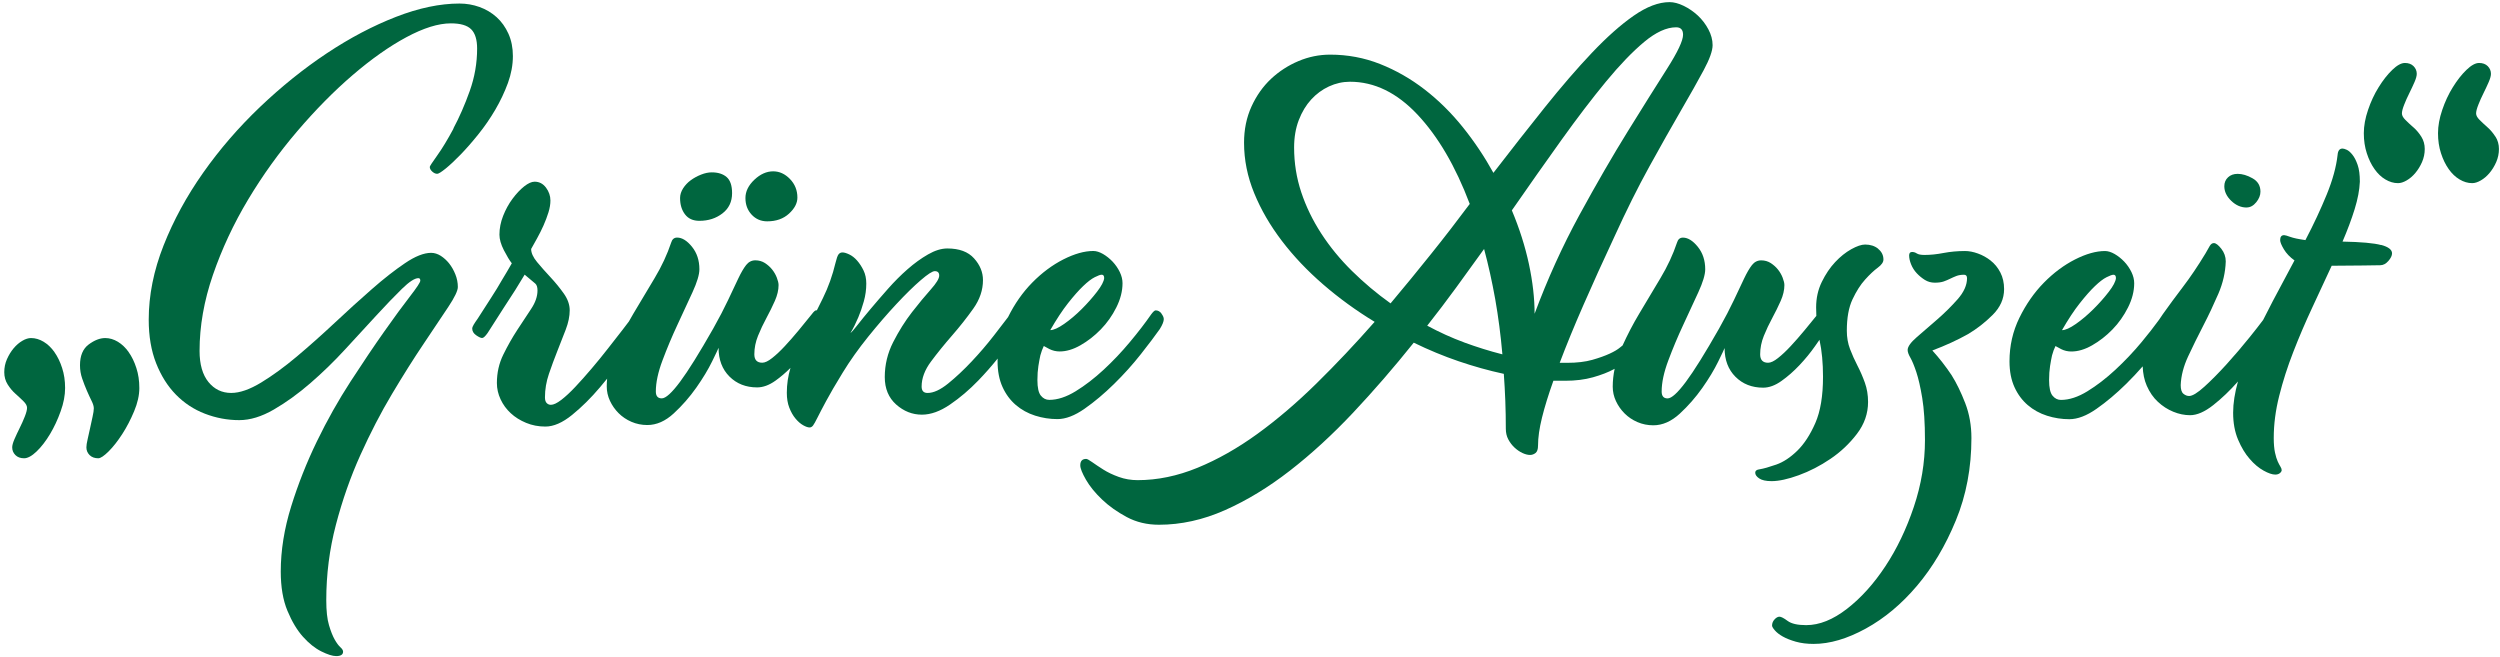 <svg height="154" viewBox="0 0 586 154" width="586" xmlns="http://www.w3.org/2000/svg"><g fill="#00663f" transform="translate(1 .5)"><path d="m564.68 29.34c-.7-.62-1.32-1.2-1.86-1.74s-.81-1.04-.81-1.51.17-1.14.52-2.03.75-1.8 1.22-2.73c.46-.93.87-1.8 1.22-2.61s.52-1.45.52-1.91c0-.7-.25-1.29-.75-1.8-.5-.5-1.18-.75-2.03-.75s-1.84.54-2.96 1.62-2.19 2.44-3.19 4.06c-1.01 1.62-1.84 3.4-2.49 5.33-.66 1.93-.99 3.75-.99 5.45s.23 3.27.7 4.7c.46 1.43 1.06 2.67 1.8 3.71.73 1.04 1.58 1.86 2.55 2.43.97.58 1.95.87 2.96.87.62 0 1.29-.21 2.03-.64.73-.42 1.41-1 2.03-1.74.62-.73 1.14-1.58 1.57-2.55.42-.97.64-1.99.64-3.07s-.27-2.05-.81-2.9-1.16-1.58-1.86-2.2z"/><path d="m583.93 31.54c-.54-.85-1.16-1.58-1.86-2.2s-1.32-1.2-1.86-1.74-.81-1.04-.81-1.51.17-1.14.52-2.03.75-1.8 1.22-2.73c.46-.93.87-1.8 1.22-2.61s.52-1.45.52-1.91c0-.7-.25-1.29-.75-1.8-.5-.5-1.18-.75-2.03-.75s-1.84.54-2.96 1.62-2.19 2.44-3.19 4.06c-1.01 1.62-1.84 3.4-2.49 5.33-.66 1.93-.99 3.75-.99 5.45s.23 3.27.7 4.7c.46 1.43 1.06 2.67 1.8 3.71.73 1.04 1.58 1.86 2.55 2.43.97.58 1.95.87 2.96.87.62 0 1.29-.21 2.03-.64.73-.42 1.41-1 2.03-1.74.62-.73 1.14-1.58 1.57-2.55.42-.97.64-1.99.64-3.07s-.27-2.05-.81-2.9z"/><path d="m465.64 60.6c-.93-.73-1.93-1.29-3.02-1.68-1.08-.39-2.09-.58-3.01-.58-1.78 0-3.46.16-5.05.46-1.59.31-3.07.46-4.46.46-.85 0-1.45-.12-1.8-.35s-.72-.35-1.1-.35c-.46 0-.7.27-.7.81 0 .62.15 1.32.46 2.09s.75 1.47 1.33 2.09 1.22 1.14 1.91 1.57c.7.43 1.47.64 2.32.64s1.55-.1 2.09-.29 1.04-.41 1.51-.64c.46-.23.95-.44 1.45-.64.5-.19 1.1-.29 1.8-.29.46 0 .7.27.7.81 0 1.62-.74 3.27-2.2 4.93-1.47 1.66-3.07 3.25-4.81 4.76s-3.33 2.88-4.76 4.12-2.15 2.24-2.15 3.02c0 .46.21 1.06.64 1.8.42.74.89 1.86 1.39 3.36.5 1.51.97 3.54 1.39 6.09s.64 5.84.64 9.86c0 5.26-.87 10.48-2.61 15.66s-3.96 9.82-6.67 13.92-5.7 7.42-8.99 9.97-6.47 3.83-9.57 3.83c-2.01 0-3.46-.33-4.35-.99s-1.53-.99-1.91-.99-.77.21-1.16.64c-.39.42-.58.91-.58 1.45 0 .23.21.6.64 1.1s1.04.99 1.86 1.45c.81.46 1.84.87 3.07 1.22 1.24.35 2.63.52 4.17.52 3.79 0 7.87-1.2 12.24-3.6s8.37-5.74 12-10.03 6.67-9.39 9.1-15.31c2.44-5.91 3.65-12.35 3.65-19.31 0-2.94-.48-5.66-1.45-8.18-.97-2.51-2.03-4.7-3.19-6.55-1.39-2.09-2.9-4.02-4.52-5.8 3.09-1.16 5.87-2.44 8.35-3.83 2.09-1.24 4.02-2.74 5.8-4.52s2.67-3.79 2.67-6.03c0-1.47-.29-2.76-.87-3.89-.58-1.12-1.33-2.05-2.26-2.78z"/><path d="m105.31 29.63c-1.39 2.59-2.67 4.7-3.83 6.32s-1.74 2.51-1.74 2.67c0 .39.19.75.58 1.1s.77.52 1.16.52c.31 0 .97-.41 1.97-1.22s2.16-1.89 3.48-3.25c1.31-1.35 2.71-2.94 4.17-4.76 1.47-1.82 2.8-3.75 4-5.8s2.18-4.14 2.96-6.26c.77-2.13 1.16-4.23 1.16-6.32 0-1.93-.35-3.67-1.04-5.22-.7-1.55-1.62-2.84-2.78-3.89-1.16-1.04-2.49-1.84-4-2.38s-3.07-.81-4.7-.81c-4.56 0-9.53 1.04-14.9 3.13s-10.77 4.93-16.18 8.52c-5.41 3.6-10.63 7.79-15.66 12.58-5.03 4.8-9.47 9.94-13.34 15.43s-6.96 11.17-9.28 17.05-3.48 11.68-3.48 17.4c0 3.87.58 7.27 1.74 10.21s2.71 5.39 4.64 7.36 4.19 3.46 6.78 4.46 5.28 1.51 8.06 1.51c2.55 0 5.26-.83 8.12-2.49s5.7-3.71 8.52-6.15 5.57-5.1 8.23-8c2.67-2.9 5.12-5.57 7.36-8s4.21-4.48 5.92-6.15c1.7-1.66 2.98-2.49 3.83-2.49.31 0 .46.19.46.58s-.81 1.62-2.43 3.71-3.64 4.83-6.03 8.23c-2.4 3.4-5.03 7.31-7.89 11.71-2.86 4.41-5.49 9.08-7.89 14.03s-4.41 10.03-6.03 15.25-2.44 10.3-2.44 15.25c0 3.63.52 6.71 1.57 9.22 1.04 2.51 2.26 4.54 3.65 6.09s2.82 2.69 4.29 3.42 2.63 1.1 3.48 1.1c1.08 0 1.62-.35 1.62-1.04 0-.31-.21-.66-.64-1.04-.43-.39-.87-.99-1.33-1.8s-.91-1.93-1.33-3.36c-.43-1.43-.64-3.38-.64-5.86 0-6.03.75-11.93 2.26-17.69s3.42-11.21 5.74-16.35 4.79-9.92 7.42-14.32c2.63-4.41 5.1-8.33 7.42-11.77s4.23-6.3 5.74-8.58 2.26-3.84 2.26-4.7c0-1-.19-1.99-.58-2.96s-.87-1.82-1.45-2.55-1.24-1.33-1.97-1.8c-.74-.46-1.49-.7-2.26-.7-1.7 0-3.75.81-6.15 2.44-2.4 1.62-4.99 3.65-7.77 6.09-2.78 2.43-5.68 5.06-8.7 7.89-3.02 2.82-5.97 5.45-8.87 7.89s-5.68 4.46-8.35 6.09c-2.67 1.62-5.01 2.44-7.02 2.44-2.17 0-3.94-.85-5.33-2.55s-2.09-4.14-2.09-7.31c0-5.8 1.04-11.73 3.13-17.8s4.83-11.95 8.23-17.63 7.25-11.04 11.54-16.06 8.62-9.41 12.99-13.16 8.56-6.71 12.58-8.87 7.5-3.25 10.44-3.25c2.24 0 3.83.46 4.76 1.39s1.39 2.44 1.39 4.52c0 3.4-.58 6.73-1.74 9.97-1.16 3.25-2.44 6.17-3.83 8.76z"/><path d="m29.18 82.05c-.74-1.04-1.59-1.86-2.55-2.44-.97-.58-1.95-.87-2.96-.87-1.24 0-2.53.5-3.89 1.51-1.35 1.01-2.03 2.63-2.03 4.87 0 1.08.17 2.13.52 3.13.35 1.01.71 1.95 1.1 2.84s.75 1.68 1.1 2.38.52 1.28.52 1.74-.1 1.12-.29 1.97-.39 1.74-.58 2.67-.39 1.8-.58 2.61-.29 1.45-.29 1.91c0 .7.25 1.29.75 1.8.5.5 1.18.75 2.03.75.54 0 1.35-.54 2.44-1.62 1.08-1.08 2.14-2.44 3.19-4.06 1.04-1.62 1.97-3.4 2.78-5.34.81-1.93 1.22-3.75 1.22-5.45s-.23-3.27-.7-4.7c-.46-1.43-1.06-2.67-1.8-3.71z"/><path d="m11.78 82.05c-.74-1.04-1.59-1.86-2.55-2.44-.97-.58-1.95-.87-2.96-.87-.62 0-1.3.21-2.03.64-.74.43-1.41 1.01-2.03 1.74-.62.74-1.14 1.59-1.57 2.55-.43.97-.64 1.99-.64 3.07s.27 2.05.81 2.9 1.16 1.59 1.86 2.2c.7.62 1.31 1.2 1.86 1.74.54.54.81 1.04.81 1.51s-.17 1.14-.52 2.03-.75 1.8-1.22 2.73c-.46.93-.87 1.8-1.22 2.61s-.52 1.45-.52 1.91c0 .7.25 1.29.75 1.8.5.5 1.18.75 2.03.75s1.84-.54 2.96-1.62 2.16-2.44 3.13-4.06 1.8-3.4 2.49-5.34c.7-1.93 1.04-3.75 1.04-5.45s-.23-3.27-.7-4.7c-.46-1.43-1.06-2.67-1.8-3.71z"/><g transform="translate(109.69 39.66)"><path d="m53.26 11.6c2.09 0 3.89-.58 5.39-1.74 1.51-1.16 2.26-2.74 2.26-4.75 0-1.78-.43-3.03-1.28-3.77-.85-.73-2.01-1.1-3.48-1.1-.77 0-1.61.17-2.49.52-.89.35-1.7.79-2.44 1.33s-1.33 1.18-1.8 1.91c-.46.74-.7 1.49-.7 2.26 0 1.55.39 2.82 1.16 3.83s1.89 1.51 3.36 1.51z"/><path d="m69.15 11.72c2.09 0 3.79-.6 5.1-1.8s1.97-2.45 1.97-3.77c0-1.7-.58-3.15-1.74-4.35s-2.48-1.8-3.94-1.8c-1.55 0-3.02.66-4.41 1.97-1.39 1.32-2.09 2.74-2.09 4.29s.48 2.84 1.45 3.89c.97 1.04 2.18 1.57 3.65 1.57z"/><path d="m161.58 33.34c-.39-.5-.85-.75-1.39-.75-.23 0-.58.31-1.04.93-1.39 2.01-3.05 4.17-4.99 6.49-1.93 2.32-3.98 4.48-6.15 6.49s-4.35 3.69-6.55 5.04-4.27 2.03-6.2 2.03c-.77 0-1.43-.33-1.97-.99s-.81-1.87-.81-3.65c0-1.24.08-2.34.23-3.3.15-.97.31-1.8.46-2.49.23-.85.5-1.58.81-2.2.39.23.81.46 1.28.7.77.39 1.58.58 2.44.58 1.55 0 3.17-.48 4.87-1.45s3.29-2.2 4.76-3.71 2.69-3.23 3.65-5.16c.97-1.93 1.45-3.83 1.45-5.68 0-.85-.21-1.72-.64-2.61s-.99-1.7-1.68-2.44c-.7-.73-1.45-1.33-2.26-1.8-.81-.46-1.57-.7-2.26-.7-2.09 0-4.43.66-7.02 1.97-2.59 1.32-5.03 3.13-7.31 5.45-2.24 2.28-4.13 4.98-5.66 8.08-.87 1.15-1.97 2.58-3.33 4.33-1.62 2.09-3.36 4.12-5.22 6.09s-3.69 3.69-5.51 5.16-3.42 2.2-4.81 2.2c-.93 0-1.39-.5-1.39-1.51 0-1.93.73-3.89 2.2-5.86s3.11-4 4.93-6.09 3.48-4.19 4.99-6.32 2.26-4.35 2.26-6.67c0-1.86-.7-3.56-2.09-5.1-1.39-1.55-3.48-2.32-6.26-2.32-1.39 0-2.9.46-4.52 1.39s-3.23 2.09-4.81 3.48c-1.59 1.39-3.11 2.92-4.58 4.58s-2.82 3.23-4.06 4.7-2.26 2.73-3.07 3.77-1.37 1.68-1.68 1.91c.7-1.16 1.31-2.4 1.86-3.71.46-1.08.89-2.32 1.28-3.71s.58-2.78.58-4.18c0-1.16-.21-2.18-.64-3.07s-.93-1.66-1.51-2.32-1.2-1.14-1.86-1.45-1.18-.46-1.57-.46-.7.16-.93.46c-.23.31-.46.97-.7 1.97-.7 2.94-1.68 5.7-2.96 8.29-.48.97-.95 1.91-1.42 2.86-.05 0-.1-.02-.15-.02-.23 0-.58.31-1.04.93-.93 1.16-1.95 2.42-3.07 3.77s-2.2 2.59-3.25 3.71c-1.04 1.12-2.03 2.05-2.96 2.78-.93.74-1.7 1.1-2.32 1.1-1.24 0-1.86-.66-1.86-1.97 0-1.47.29-2.92.87-4.35s1.24-2.82 1.97-4.17 1.39-2.69 1.97-4 .87-2.55.87-3.71c0-.46-.14-1.04-.41-1.74s-.64-1.33-1.1-1.91-1.03-1.08-1.68-1.51c-.66-.42-1.41-.64-2.26-.64s-1.57.37-2.15 1.1c-.58.74-1.2 1.8-1.86 3.19s-1.45 3.07-2.38 5.04-2.09 4.2-3.48 6.67c-3.25 5.72-5.84 9.88-7.77 12.47s-3.36 3.89-4.29 3.89-1.39-.54-1.39-1.62c0-2.09.52-4.52 1.57-7.31 1.04-2.78 2.2-5.55 3.48-8.29s2.45-5.3 3.54-7.65c1.08-2.36 1.62-4.15 1.62-5.39 0-2.09-.58-3.84-1.74-5.28-1.16-1.43-2.32-2.15-3.48-2.15-.7 0-1.16.39-1.39 1.16-.93 2.78-2.22 5.57-3.89 8.35-1.66 2.78-3.33 5.57-4.99 8.35-.36.6-.7 1.2-1.03 1.8-.44.59-.93 1.23-1.46 1.92-1.08 1.39-2.24 2.88-3.48 4.46-1.24 1.59-2.51 3.15-3.83 4.7s-2.57 2.96-3.77 4.23c-1.2 1.28-2.3 2.3-3.3 3.07-1.01.77-1.82 1.16-2.44 1.16-.39 0-.72-.13-.99-.41-.27-.27-.41-.71-.41-1.33 0-1.86.31-3.69.93-5.51s1.28-3.6 1.97-5.34c.7-1.74 1.35-3.42 1.97-5.04s.93-3.13.93-4.52c0-1.31-.46-2.63-1.39-3.94s-1.97-2.59-3.13-3.83-2.2-2.42-3.13-3.54-1.39-2.15-1.39-3.07c.39-.7.85-1.53 1.39-2.49.54-.97 1.04-1.97 1.51-3.02.46-1.04.85-2.07 1.16-3.07s.46-1.93.46-2.78c0-1.08-.35-2.09-1.04-3.02-.7-.93-1.59-1.39-2.67-1.39-.7 0-1.51.37-2.44 1.1-.93.74-1.84 1.7-2.73 2.9s-1.62 2.53-2.2 4-.87 2.94-.87 4.41c0 1.08.35 2.3 1.04 3.65.7 1.35 1.31 2.38 1.86 3.07-.7 1.24-1.47 2.55-2.32 3.94-.7 1.24-1.55 2.63-2.55 4.17-1.01 1.55-2.05 3.17-3.13 4.87-.39.54-.7 1.01-.93 1.39-.23.39-.35.7-.35.93 0 .62.31 1.14.93 1.57s1.08.64 1.39.64.73-.39 1.28-1.16c1.39-2.16 2.63-4.1 3.71-5.8s2.01-3.13 2.78-4.29c.85-1.39 1.58-2.59 2.2-3.6 1.31 1.08 2.15 1.78 2.49 2.09.35.31.52.85.52 1.62 0 1.39-.5 2.84-1.51 4.35s-2.09 3.15-3.25 4.93-2.24 3.69-3.25 5.74-1.51 4.27-1.51 6.67c0 1.32.29 2.59.87 3.83s1.37 2.32 2.38 3.25c1 .93 2.2 1.68 3.6 2.26 1.39.58 2.9.87 4.52.87 1.93 0 4.02-.91 6.26-2.73s4.43-3.98 6.55-6.49c.56-.67 1.12-1.34 1.66-2.01-.06.61-.09 1.22-.09 1.83 0 1.16.25 2.28.75 3.36s1.18 2.05 2.03 2.9 1.86 1.53 3.02 2.03 2.4.75 3.71.75c2.16 0 4.23-.91 6.2-2.73s3.73-3.83 5.28-6.03 2.78-4.25 3.71-6.15c.93-1.89 1.43-2.96 1.51-3.19 0 2.78.85 5.03 2.55 6.73s3.87 2.55 6.49 2.55c1.39 0 2.82-.52 4.29-1.57 1.21-.86 2.39-1.87 3.53-3-.57 1.9-.86 3.84-.86 5.84 0 1.32.19 2.48.58 3.48s.87 1.86 1.45 2.55c.58.7 1.18 1.22 1.8 1.57s1.12.52 1.51.52c.31 0 .58-.16.81-.46.23-.31.58-.93 1.04-1.86s1.14-2.22 2.03-3.88 2.18-3.89 3.89-6.67c1.7-2.78 3.69-5.58 5.97-8.41 2.28-2.82 4.48-5.37 6.61-7.65s4.02-4.14 5.68-5.57 2.76-2.14 3.31-2.14c.7 0 1.04.35 1.04 1.04s-.66 1.78-1.97 3.25c-1.32 1.47-2.78 3.25-4.41 5.33-1.62 2.09-3.09 4.43-4.41 7.02s-1.97 5.32-1.97 8.18c0 2.71.89 4.85 2.67 6.44 1.78 1.58 3.79 2.38 6.03 2.38 2.09 0 4.29-.79 6.61-2.38 2.32-1.58 4.52-3.46 6.61-5.62 1.63-1.69 3.14-3.41 4.54-5.15 0 .21-.02.42-.02.63 0 2.32.39 4.33 1.16 6.03s1.82 3.11 3.13 4.23 2.82 1.95 4.52 2.49 3.44.81 5.22.81c1.93 0 4.06-.81 6.38-2.44 2.32-1.62 4.62-3.56 6.9-5.8s4.37-4.56 6.26-6.96 3.38-4.37 4.46-5.91c.62-1 .93-1.78.93-2.32 0-.39-.19-.83-.58-1.33zm-21.92-2.44c1.31-1.66 2.49-3 3.54-4 1.04-1 1.95-1.7 2.73-2.09.77-.39 1.31-.58 1.62-.58.39 0 .58.27.58.81-.08.77-.64 1.84-1.68 3.19s-2.24 2.71-3.59 4.06-2.73 2.51-4.12 3.48-2.48 1.45-3.25 1.45c1.47-2.55 2.86-4.66 4.17-6.32z"/></g><path d="m439.25 57.81c-.81-.66-1.84-.99-3.07-.99-.85 0-1.93.37-3.25 1.1-1.32.74-2.57 1.74-3.77 3.02s-2.24 2.82-3.13 4.64-1.33 3.81-1.33 5.97c0 .67.02 1.33.05 1.99-.85 1.06-1.77 2.19-2.78 3.4-1.12 1.35-2.2 2.59-3.25 3.71-1.04 1.12-2.03 2.05-2.96 2.78-.93.74-1.7 1.1-2.32 1.1-1.24 0-1.86-.66-1.86-1.97 0-1.47.29-2.92.87-4.35s1.24-2.82 1.97-4.17 1.39-2.69 1.97-4 .87-2.55.87-3.71c0-.46-.14-1.04-.41-1.74s-.64-1.33-1.1-1.91-1.03-1.08-1.68-1.51c-.66-.42-1.41-.64-2.26-.64s-1.57.37-2.15 1.1c-.58.74-1.2 1.8-1.86 3.19s-1.45 3.07-2.38 5.04-2.09 4.2-3.48 6.67c-3.25 5.72-5.84 9.88-7.77 12.47s-3.36 3.89-4.29 3.89-1.39-.54-1.39-1.62c0-2.09.52-4.52 1.57-7.31 1.04-2.78 2.2-5.55 3.48-8.29s2.45-5.3 3.54-7.65c1.08-2.36 1.62-4.15 1.62-5.39 0-2.09-.58-3.84-1.74-5.28-1.16-1.43-2.32-2.15-3.48-2.15-.7 0-1.16.39-1.39 1.16-.93 2.78-2.22 5.57-3.89 8.35-1.66 2.78-3.33 5.57-4.99 8.35-1.46 2.44-2.74 4.92-3.88 7.42-.16.11-.35.26-.59.47-.54.46-1.35.95-2.44 1.45-1.08.5-2.44.99-4.06 1.45s-3.6.7-5.91.7h-1.74c1.55-4.1 3.4-8.62 5.57-13.57 2.16-4.95 4.6-10.32 7.31-16.12 2.71-5.95 5.41-11.38 8.12-16.29s5.16-9.26 7.36-13.05 4-6.98 5.39-9.57 2.09-4.54 2.09-5.86c0-1.24-.33-2.47-.99-3.71s-1.49-2.32-2.49-3.25c-1.01-.93-2.11-1.68-3.3-2.26-1.2-.58-2.3-.87-3.31-.87-2.55 0-5.35 1.06-8.41 3.19s-6.32 5.03-9.8 8.7-7.15 7.93-11.02 12.76-7.89 9.96-12.06 15.37c-2.09-3.79-4.48-7.36-7.19-10.73-2.71-3.36-5.68-6.3-8.93-8.81s-6.73-4.5-10.44-5.97-7.62-2.2-11.71-2.2c-2.55 0-5.03.5-7.42 1.51-2.4 1.01-4.54 2.4-6.44 4.17-1.89 1.78-3.42 3.94-4.58 6.49s-1.74 5.38-1.74 8.47c0 4.02.79 7.96 2.38 11.83 1.58 3.87 3.75 7.6 6.49 11.19 2.74 3.6 5.97 7 9.68 10.21s7.73 6.13 12.06 8.76c-4.48 5.1-9.03 9.92-13.63 14.44s-9.22 8.47-13.86 11.83-9.32 6.01-14.03 7.94-9.39 2.9-14.03 2.9c-1.55 0-3.02-.25-4.41-.75s-2.61-1.08-3.65-1.74-1.91-1.24-2.61-1.74-1.16-.75-1.39-.75c-.93 0-1.39.5-1.39 1.51 0 .7.45 1.82 1.33 3.36.89 1.55 2.15 3.09 3.77 4.64s3.56 2.92 5.8 4.12 4.76 1.8 7.54 1.8c5.18 0 10.34-1.14 15.48-3.42s10.22-5.37 15.25-9.28 9.95-8.43 14.79-13.57c4.83-5.14 9.57-10.61 14.21-16.41 3.48 1.7 6.98 3.15 10.5 4.35s7.05 2.19 10.61 2.96c.15 2.09.27 4.2.35 6.32.08 2.13.12 4.31.12 6.55 0 .93.19 1.76.58 2.49s.87 1.37 1.45 1.91 1.2.97 1.86 1.28 1.26.46 1.8.46c.46 0 .89-.16 1.28-.46.39-.31.58-.89.58-1.74 0-1.86.31-4.04.93-6.55s1.51-5.39 2.67-8.64h2.78c2.4 0 4.56-.27 6.49-.81s3.58-1.18 4.93-1.91c.06-.03.1-.06.16-.09-.3 1.4-.45 2.81-.45 4.21 0 1.16.25 2.28.75 3.36s1.18 2.05 2.03 2.9 1.86 1.53 3.02 2.03 2.4.75 3.71.75c2.16 0 4.23-.91 6.21-2.73 1.97-1.82 3.73-3.83 5.28-6.03s2.78-4.25 3.71-6.15c.93-1.89 1.43-2.96 1.51-3.19 0 2.78.85 5.03 2.55 6.73s3.86 2.55 6.49 2.55c1.39 0 2.82-.52 4.29-1.57 1.47-1.04 2.88-2.28 4.23-3.71s2.57-2.92 3.65-4.46c.37-.52.7-1.01 1.03-1.48 0 .03.01.06.02.09.54 2.48.81 5.34.81 8.58 0 4.48-.6 8.1-1.8 10.84s-2.61 4.91-4.23 6.49-3.27 2.67-4.93 3.25-2.96.95-3.89 1.1c-.7.08-1.04.35-1.04.81s.31.91.93 1.33 1.59.64 2.9.64c1.7 0 3.83-.46 6.38-1.39s5.02-2.2 7.42-3.83c2.4-1.62 4.47-3.58 6.21-5.86s2.61-4.77 2.61-7.48c0-1.62-.25-3.13-.75-4.52s-1.08-2.73-1.74-4c-.66-1.28-1.24-2.57-1.74-3.88s-.75-2.74-.75-4.29c0-3.02.44-5.47 1.33-7.36s1.87-3.44 2.96-4.64c1.08-1.2 2.07-2.13 2.96-2.78.89-.66 1.33-1.29 1.33-1.91 0-1-.41-1.84-1.22-2.49zm-114.29 12.81c-3.25-2.32-6.26-4.85-9.05-7.6-2.78-2.74-5.18-5.66-7.19-8.76-2.01-3.09-3.58-6.32-4.7-9.68s-1.68-6.86-1.68-10.5c0-2.4.37-4.54 1.1-6.44.73-1.89 1.7-3.5 2.9-4.81s2.59-2.34 4.17-3.07 3.23-1.1 4.93-1.1c5.72 0 11 2.57 15.83 7.71s8.91 12.12 12.24 20.93c-2.94 3.94-5.95 7.85-9.05 11.71-3.09 3.87-6.26 7.73-9.51 11.6zm17.28 9.16c-2.94-1.08-5.84-2.4-8.7-3.94 2.32-2.94 4.58-5.91 6.78-8.93s4.39-6.03 6.55-9.05c1 3.71 1.87 7.64 2.61 11.77.73 4.14 1.29 8.45 1.68 12.93-3.01-.77-5.99-1.7-8.93-2.78zm16.47-6.73c0-3.63-.45-7.52-1.33-11.66-.89-4.14-2.22-8.33-4-12.58 4.02-5.8 7.89-11.29 11.6-16.47s7.19-9.74 10.44-13.68 6.24-7.05 8.99-9.34c2.74-2.28 5.24-3.42 7.48-3.42 1.08 0 1.62.58 1.62 1.74 0 1.39-1.26 4.06-3.77 8s-5.57 8.81-9.16 14.61c-3.6 5.8-7.38 12.35-11.37 19.66-3.98 7.31-7.48 15.02-10.5 23.14z"/><g transform="translate(470.03 34.32)"><path d="m87.11 22.62c-1.7-.46-4.72-.73-9.05-.81 1.16-2.7 2.11-5.24 2.84-7.6s1.14-4.5 1.22-6.44c0-1.62-.17-2.94-.52-3.94s-.75-1.8-1.22-2.38c-.46-.58-.91-.97-1.33-1.16-.43-.19-.75-.29-.99-.29-.7 0-1.08.5-1.16 1.51-.31 2.78-1.16 5.88-2.55 9.28s-3.05 6.96-4.99 10.67c-1.62-.23-2.8-.48-3.54-.75-.73-.27-1.22-.41-1.45-.41-.62 0-.93.39-.93 1.16 0 .46.29 1.18.87 2.15s1.41 1.84 2.49 2.61c-1.7 3.17-3.4 6.36-5.1 9.57-.78 1.48-1.53 2.94-2.25 4.39-.86 1.15-1.9 2.48-3.14 4.02-1.74 2.17-3.54 4.27-5.39 6.32-1.86 2.05-3.6 3.81-5.22 5.28s-2.82 2.2-3.6 2.2c-.46 0-.91-.17-1.33-.52-.43-.35-.64-1.02-.64-2.03.08-2.16.66-4.41 1.74-6.73s2.26-4.72 3.54-7.19 2.45-4.97 3.54-7.48c1.08-2.51 1.66-5.04 1.74-7.6 0-1.08-.35-2.07-1.04-2.96-.7-.89-1.28-1.33-1.74-1.33-.39 0-.72.23-.99.7-.27.46-.6 1.04-.99 1.74-1.78 2.94-3.54 5.55-5.28 7.83s-3.3 4.41-4.7 6.38c-.31.44-.6.87-.88 1.3-1.2 1.65-2.56 3.4-4.1 5.25-1.93 2.32-3.98 4.48-6.15 6.49s-4.35 3.69-6.55 5.04-4.27 2.03-6.21 2.03c-.77 0-1.43-.33-1.97-.99s-.81-1.87-.81-3.65c0-1.24.08-2.34.23-3.3.15-.97.31-1.8.46-2.49.23-.85.5-1.58.81-2.2.39.23.81.46 1.28.7.77.39 1.58.58 2.44.58 1.55 0 3.17-.48 4.87-1.45s3.29-2.2 4.76-3.71 2.68-3.23 3.65-5.16 1.45-3.83 1.45-5.68c0-.85-.21-1.72-.64-2.61s-.99-1.7-1.68-2.44c-.7-.73-1.45-1.33-2.26-1.8-.81-.46-1.57-.7-2.26-.7-2.09 0-4.43.66-7.02 1.97-2.59 1.32-5.03 3.13-7.31 5.45s-4.19 5.07-5.74 8.23c-1.55 3.17-2.32 6.57-2.32 10.21 0 2.32.39 4.33 1.16 6.03s1.82 3.11 3.13 4.23 2.82 1.95 4.52 2.49 3.44.81 5.22.81c1.93 0 4.06-.81 6.38-2.44 2.32-1.62 4.62-3.56 6.9-5.8 1.38-1.35 2.67-2.74 3.91-4.15.06 1.68.37 3.21.96 4.55.66 1.51 1.53 2.77 2.61 3.77 1.08 1.01 2.28 1.78 3.6 2.32 1.31.54 2.63.81 3.94.81 1.62 0 3.44-.79 5.45-2.38 1.98-1.56 3.9-3.4 5.77-5.52-.74 2.64-1.13 5.09-1.13 7.32 0 2.4.39 4.5 1.16 6.32s1.68 3.32 2.73 4.52c1.04 1.2 2.13 2.11 3.25 2.73s2.03.93 2.73.93c.46 0 .83-.12 1.1-.35s.41-.46.41-.7-.1-.5-.29-.81-.41-.72-.64-1.22-.45-1.2-.64-2.09-.29-2.03-.29-3.42c0-3.17.42-6.46 1.28-9.86.85-3.4 1.95-6.84 3.31-10.32 1.35-3.48 2.82-6.92 4.41-10.32 1.58-3.4 3.11-6.69 4.58-9.86 2.55 0 4.97-.02 7.25-.06s3.65-.06 4.12-.06c.7 0 1.33-.33 1.91-.99s.87-1.26.87-1.8c0-.85-.85-1.51-2.55-1.97zm-70.63 13.63c1.31-1.66 2.49-3 3.54-4 1.04-1 1.95-1.7 2.73-2.09.77-.39 1.31-.58 1.62-.58.39 0 .58.27.58.81-.08.77-.64 1.84-1.68 3.19s-2.24 2.71-3.6 4.06-2.73 2.51-4.12 3.48-2.48 1.45-3.25 1.45c1.47-2.55 2.86-4.66 4.18-6.32z"/><path d="m55.57 13.81c.85 0 1.6-.41 2.26-1.22s.99-1.64.99-2.49c0-1.39-.62-2.44-1.86-3.13-1.24-.7-2.4-1.04-3.48-1.04-.93 0-1.68.27-2.26.81s-.87 1.24-.87 2.09c0 1.24.54 2.38 1.62 3.42s2.28 1.57 3.6 1.57z"/></g></g></svg>